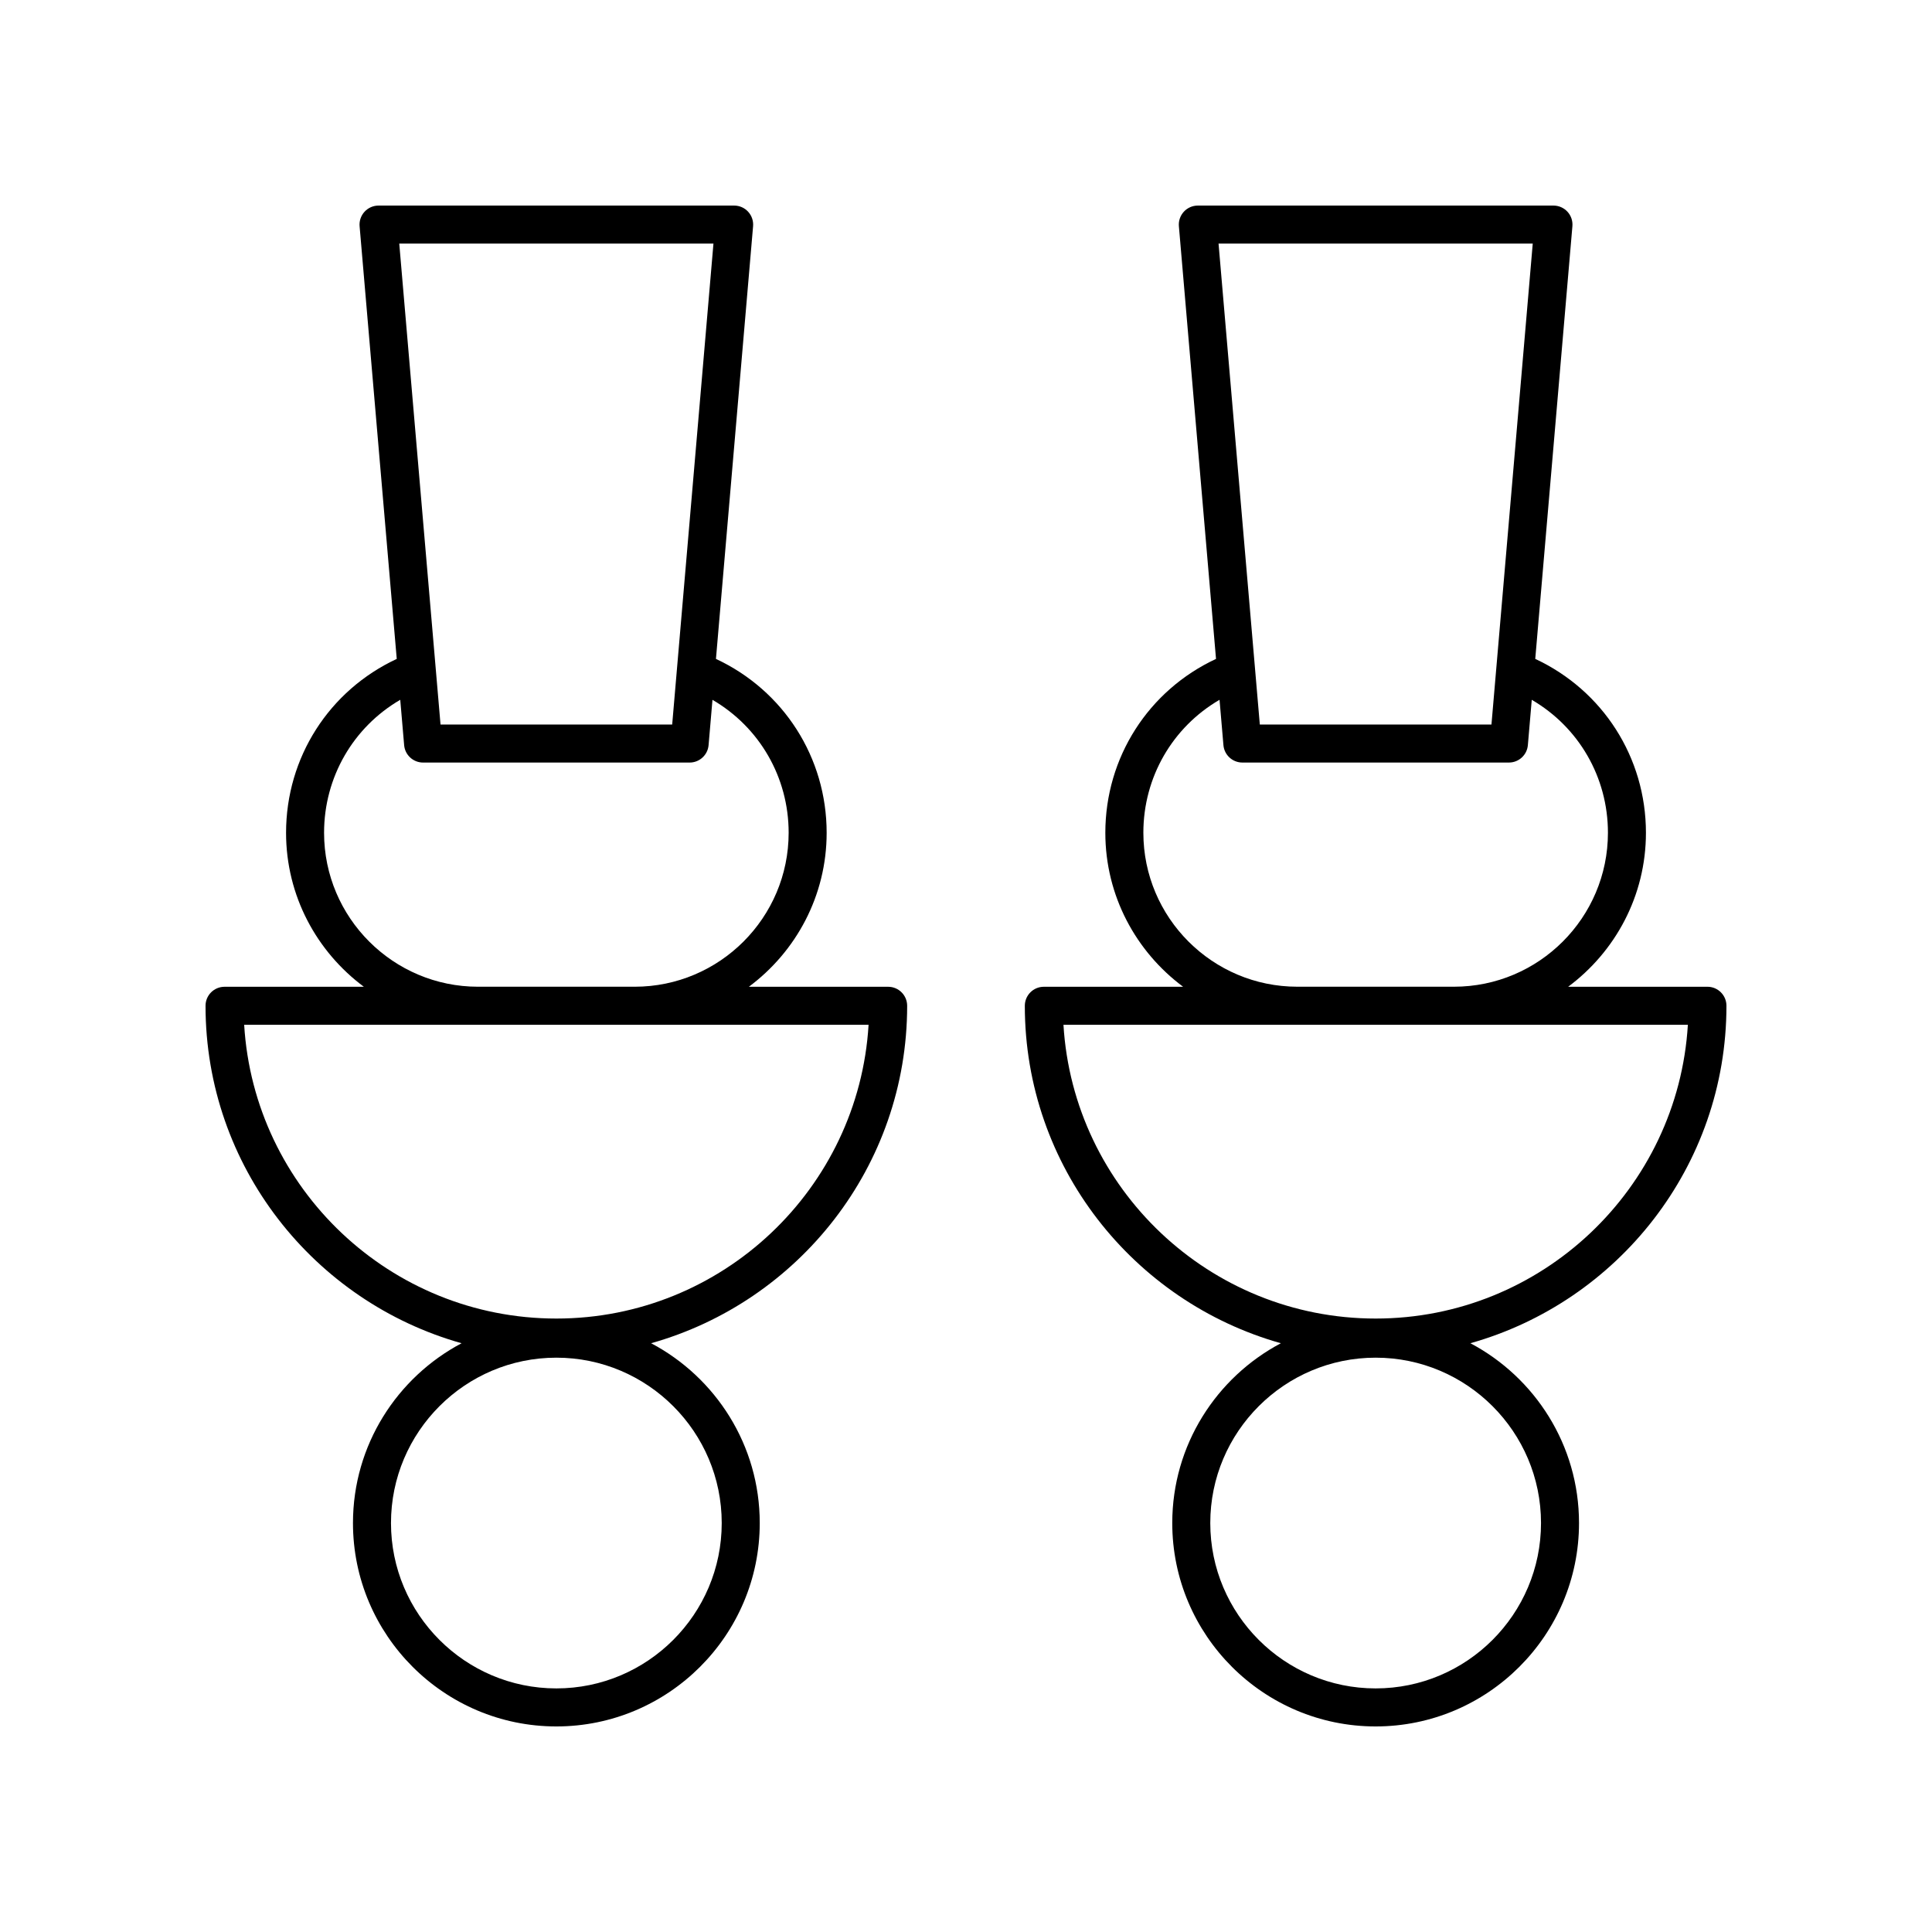 <?xml version="1.0" encoding="UTF-8"?>
<!-- Uploaded to: SVG Repo, www.svgrepo.com, Generator: SVG Repo Mixer Tools -->
<svg fill="#000000" width="800px" height="800px" version="1.1" viewBox="144 144 512 512" xmlns="http://www.w3.org/2000/svg">
 <g>
  <path d="m266.33 499.97c-17.098 9.047-28.789 27-28.789 47.652 0 29.723 24.18 53.902 53.898 53.902 29.723 0 53.902-24.18 53.902-53.902 0-20.652-11.691-38.605-28.789-47.652 39.086-10.992 67.855-46.875 67.855-89.426 0-2.781-2.254-5.039-5.039-5.039h-36.914c12.48-9.281 20.617-24.094 20.617-40.805 0-19.965-11.426-37.73-29.336-46.082l9.84-114.67c0.121-1.406-0.355-2.797-1.309-3.836-0.949-1.043-2.297-1.633-3.707-1.633h-94.242c-1.41 0-2.758 0.594-3.711 1.633s-1.43 2.434-1.309 3.836l9.844 114.67c-17.91 8.352-29.332 26.105-29.332 46.082 0 16.715 8.137 31.523 20.617 40.805h-36.918c-2.781 0-5.039 2.254-5.039 5.039 0.004 42.555 28.773 78.434 67.859 89.43zm68.934 47.652c0 24.164-19.66 43.824-43.824 43.824-24.164 0-43.824-19.66-43.824-43.824 0-24.164 19.656-43.824 43.824-43.824 24.164 0 43.824 19.66 43.824 43.824zm-2.191-339.07-10.938 127.46h-61.391l-10.938-127.46zm-103.19 156.14c0-14.75 7.754-28 20.188-35.238l1.031 12.023c0.223 2.606 2.402 4.609 5.019 4.609h70.641c2.613 0 4.797-2.004 5.019-4.609l1.031-12.016c12.434 7.242 20.188 20.492 20.188 35.23 0 22.5-18.309 40.805-40.809 40.805h-41.5c-22.504 0-40.809-18.305-40.809-40.805zm144.3 50.883c-2.609 43.371-38.723 77.855-82.738 77.855s-80.129-34.48-82.738-77.855z"/>
  <path d="m483.45 499.97c-17.098 9.047-28.789 27-28.789 47.652 0 29.723 24.18 53.902 53.898 53.902s53.898-24.18 53.898-53.902c0-20.652-11.691-38.605-28.789-47.652 39.086-10.996 67.859-46.875 67.859-89.43 0-2.781-2.254-5.039-5.039-5.039h-36.91c12.48-9.281 20.613-24.09 20.613-40.805 0-19.965-11.426-37.73-29.332-46.082l9.844-114.67c0.121-1.406-0.355-2.797-1.309-3.836-0.957-1.039-2.301-1.629-3.715-1.629h-94.242c-1.41 0-2.758 0.594-3.711 1.633s-1.43 2.434-1.309 3.836l9.84 114.67c-17.91 8.348-29.332 26.105-29.332 46.082 0 16.715 8.137 31.523 20.617 40.805h-36.914c-2.781 0-5.039 2.254-5.039 5.039 0 42.555 28.773 78.434 67.859 89.43zm68.934 47.652c0 24.164-19.656 43.824-43.824 43.824-24.164 0-43.824-19.66-43.824-43.824 0-24.164 19.66-43.824 43.824-43.824 24.168 0 43.824 19.66 43.824 43.824zm-2.191-339.07-10.941 127.46h-61.387l-10.938-127.46zm-103.19 156.14c0-14.75 7.754-28 20.188-35.238l1.031 12.02c0.223 2.606 2.402 4.609 5.019 4.609h70.641c2.613 0 4.797-2.004 5.019-4.609l1.031-12.016c12.434 7.242 20.188 20.492 20.188 35.23 0 22.5-18.305 40.805-40.805 40.805h-41.5c-22.504 0.004-40.812-18.301-40.812-40.801zm144.3 50.883c-2.609 43.371-38.723 77.855-82.738 77.855-44.016 0-80.129-34.48-82.738-77.855z"/>
 </g>
</svg>